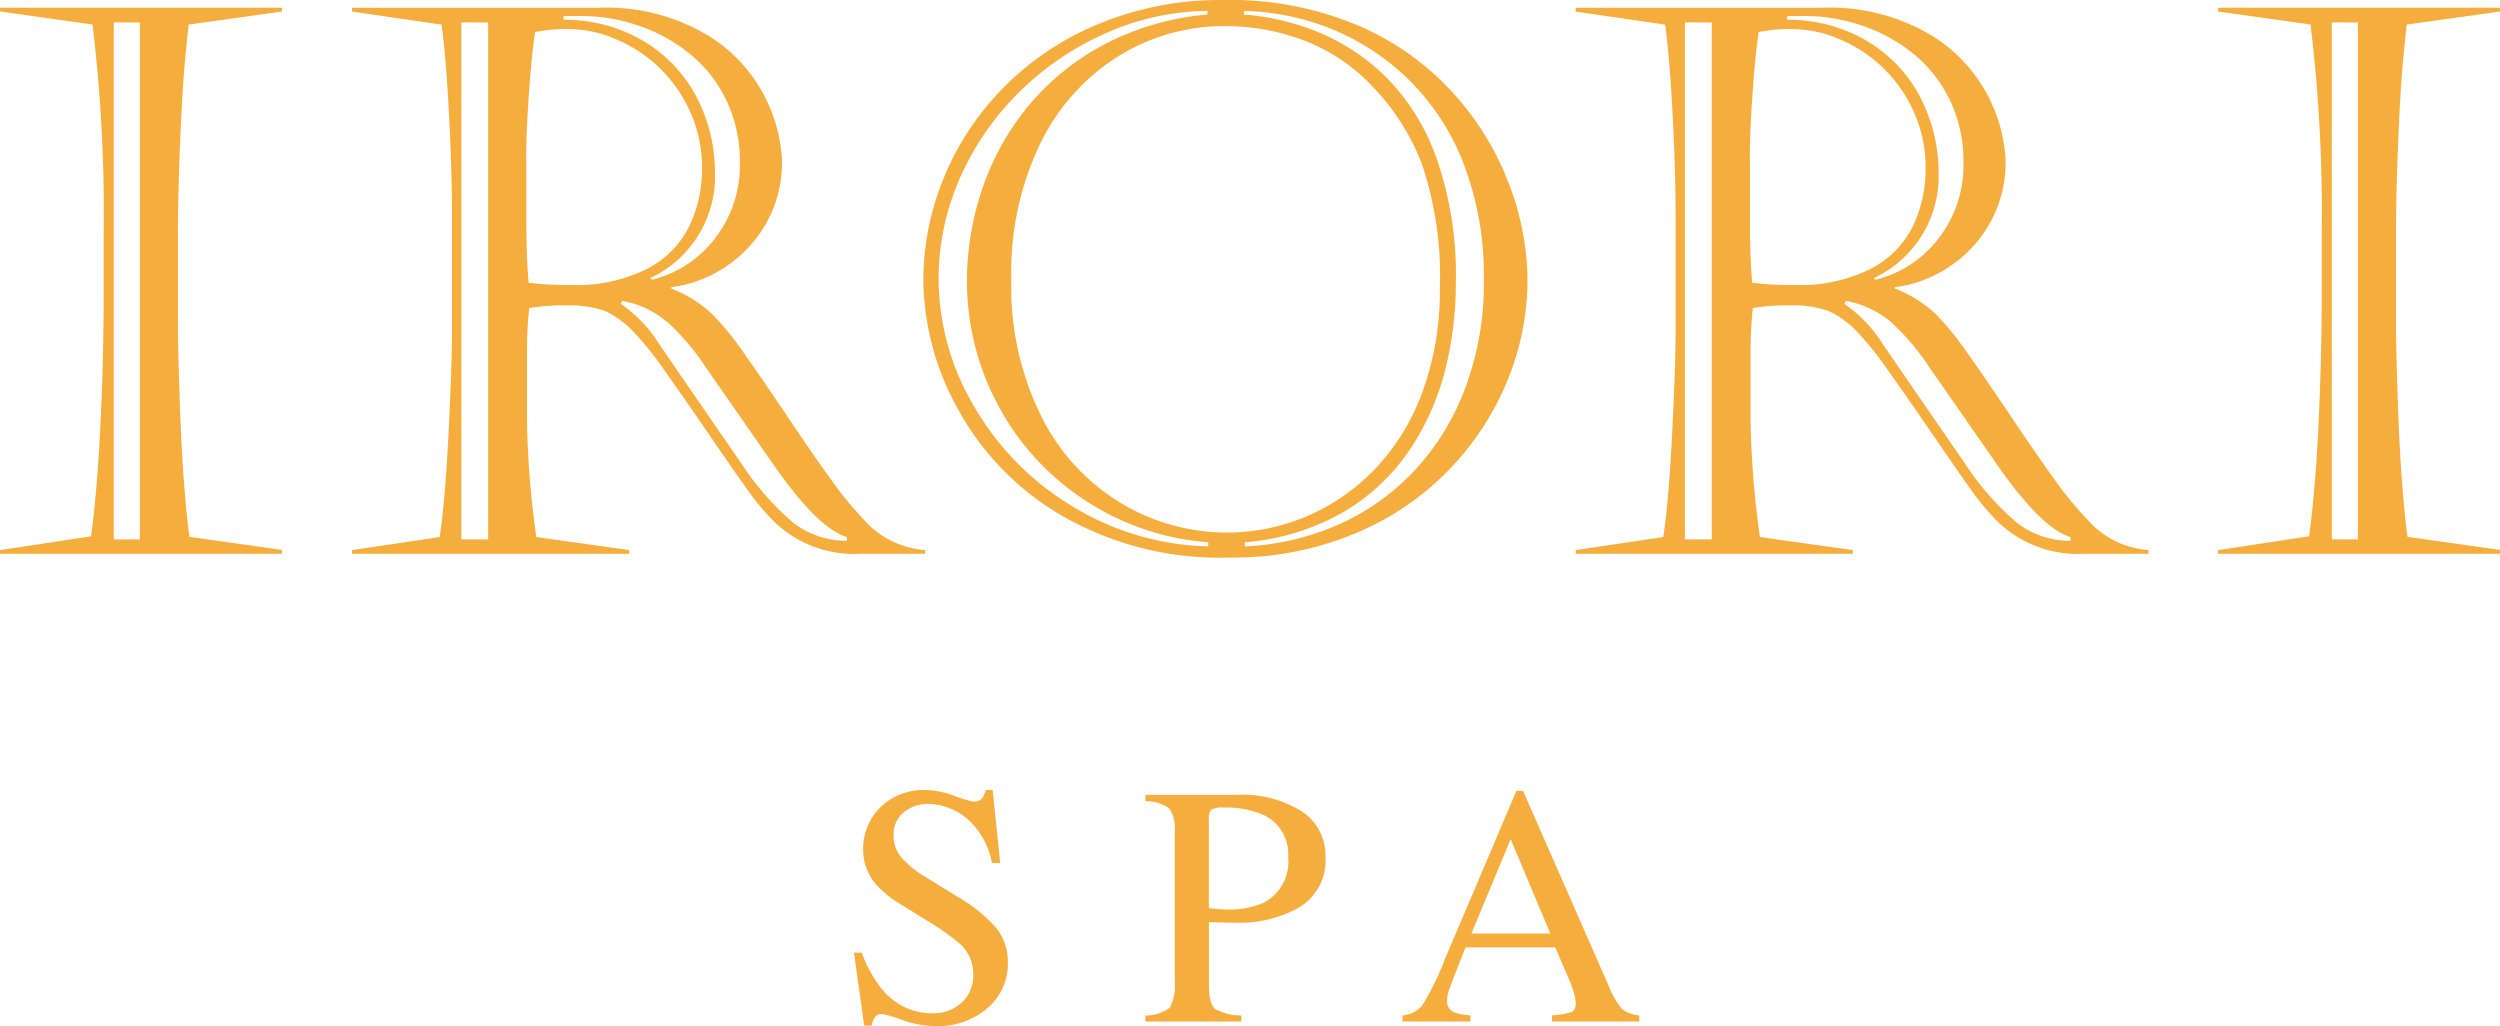 <svg xmlns="http://www.w3.org/2000/svg" width="121.106" height="49.706" viewBox="0 0 121.106 49.706"><g transform="translate(-1475.632 105.101)"><path d="M6.143-25.745V-.7H7.407v-25.04ZM14.291,0H.632V-.181L5.041-.849Q5.348-3.107,5.5-6.3t.154-6.242v-3.035a75.277,75.277,0,0,0-.542-10.063l-4.48-.632v-.181H14.291v.181l-4.517.632q-.2,1.752-.289,3.171t-.163,3.433q-.072,2.014-.072,3.785v3.993q0,1.1.081,3.6t.217,4.237q.135,1.734.262,2.6l4.48.632Z" transform="translate(1475 -78.272)" fill="#f5ae3d"/><path d="M5.583-10.768V-16.35q0-2.15-.145-4.923t-.361-4.363L.741-26.269v-.181H12.61A9.573,9.573,0,0,1,18-25.1a7.47,7.47,0,0,1,2.791,3.071,7.477,7.477,0,0,1,.777,2.972A6.014,6.014,0,0,1,20.794-16a6.087,6.087,0,0,1-2.032,2.141,6,6,0,0,1-2.556.939v.072a5.943,5.943,0,0,1,2.042,1.3,14.1,14.1,0,0,1,1.445,1.78q.813,1.147,2.15,3.135t2.15,3.107a16.69,16.69,0,0,0,1.5,1.825,4.345,4.345,0,0,0,3,1.518V0H25.347a5.592,5.592,0,0,1-4.191-1.59,11.844,11.844,0,0,1-1.219-1.454q-.605-.84-1.915-2.755t-2.2-3.162A15.347,15.347,0,0,0,14.4-10.731a4.588,4.588,0,0,0-1.418-1.039,5.23,5.23,0,0,0-1.888-.262,9.545,9.545,0,0,0-1.771.126,19.751,19.751,0,0,0-.108,2.168V-6.4A45.344,45.344,0,0,0,9.666-.813l4.5.632V0H.741V-.181L4.986-.813q.271-1.825.434-5.131T5.583-10.768Zm3.6-8.256v2.963q0,1.572.108,2.927a14.413,14.413,0,0,0,2.042.108,7.605,7.605,0,0,0,3.731-.795,4.679,4.679,0,0,0,2.023-2.069,6.42,6.42,0,0,0,.605-2.791,6.483,6.483,0,0,0-.587-2.764,6.882,6.882,0,0,0-1.518-2.141A6.872,6.872,0,0,0,13.5-24.941a5.814,5.814,0,0,0-2.249-.479,7.314,7.314,0,0,0-1.644.145q-.163,1.048-.3,3T9.178-19.024Zm6.5,8.961L19.6-4.372a13.6,13.6,0,0,0,2.511,2.864,4.2,4.2,0,0,0,2.6.876V-.813q-1.427-.416-3.667-3.667L17.9-9a11.542,11.542,0,0,0-1.9-2.24,4.642,4.642,0,0,0-2.168-1.012l-.072.145A6.715,6.715,0,0,1,15.682-10.063ZM6.034-25.745V-.7h1.3v-25.04Zm4.95-.307v.181a7.454,7.454,0,0,1,4.146,1.2,6.841,6.841,0,0,1,2.43,2.809,7.871,7.871,0,0,1,.759,3.288,5.448,5.448,0,0,1-3.144,5.221l.108.072a5.5,5.5,0,0,0,3.044-2.005,5.773,5.773,0,0,0,1.2-3.667,6.824,6.824,0,0,0-.65-3.008,6.5,6.5,0,0,0-1.761-2.249,8.021,8.021,0,0,0-2.484-1.373,8.49,8.49,0,0,0-2.764-.47Z" transform="translate(1491.946 -78.272)" fill="#f5ae3d"/><path d="M16.133-26.829A15.979,15.979,0,0,1,22.8-25.546a13.251,13.251,0,0,1,4.616,3.36,13.948,13.948,0,0,1,2.638,4.417,13.27,13.27,0,0,1,.84,4.49,12.863,12.863,0,0,1-.948,4.824,13.683,13.683,0,0,1-2.8,4.327A13.582,13.582,0,0,1,22.556-.994a15.312,15.312,0,0,1-6.1,1.174,15.284,15.284,0,0,1-8.238-2.1A13.42,13.42,0,0,1,3.234-7.136a13.16,13.16,0,0,1-1.608-6.07,13.111,13.111,0,0,1,1.021-5.077,13.5,13.5,0,0,1,2.963-4.4,13.894,13.894,0,0,1,4.652-3.044A15.438,15.438,0,0,1,16.133-26.829Zm.108,1.265A9.685,9.685,0,0,0,11.066-24.1,10.269,10.269,0,0,0,7.29-19.873a14.265,14.265,0,0,0-1.4,6.522A14.084,14.084,0,0,0,7.416-6.513a10.192,10.192,0,0,0,3.92,4.137A9.957,9.957,0,0,0,16.278-1.03a9.921,9.921,0,0,0,3.938-.795,10.036,10.036,0,0,0,3.324-2.322A10.686,10.686,0,0,0,25.826-7.9a14.311,14.311,0,0,0,.822-4.977,16.994,16.994,0,0,0-.867-6,11.2,11.2,0,0,0-2.547-3.92,8.894,8.894,0,0,0-3.243-2.1A10.767,10.767,0,0,0,16.242-25.564Zm.921-.741v.181a11.959,11.959,0,0,1,3.523.822A10.227,10.227,0,0,1,24-23.134a10.477,10.477,0,0,1,2.484,3.966,17.043,17.043,0,0,1,.939,6,17.2,17.2,0,0,1-.551,4.39A12.259,12.259,0,0,1,25.1-4.914a9.88,9.88,0,0,1-3.189,2.927A11.424,11.424,0,0,1,17.2-.56v.2a12.614,12.614,0,0,0,4.39-.994,11.352,11.352,0,0,0,3.695-2.538A11.961,11.961,0,0,0,27.84-7.931a14.38,14.38,0,0,0,.939-5.312,15.171,15.171,0,0,0-.976-5.646,11.5,11.5,0,0,0-2.656-4.074,11.607,11.607,0,0,0-3.731-2.457A12.024,12.024,0,0,0,17.163-26.3Zm-1.771.181V-26.3a12.267,12.267,0,0,0-4.932,1.084A13.884,13.884,0,0,0,6.233-22.33a13.479,13.479,0,0,0-2.845,4.155,12.073,12.073,0,0,0-1.021,4.9A12.128,12.128,0,0,0,4.074-7.163,13.543,13.543,0,0,0,8.8-2.331a13.163,13.163,0,0,0,6.63,1.969v-.2a12.533,12.533,0,0,1-6.2-2.186A12.471,12.471,0,0,1,5.14-7.407a12.67,12.67,0,0,1-1.4-5.763,13.815,13.815,0,0,1,.813-4.715A12.607,12.607,0,0,1,6.9-21.915a12.075,12.075,0,0,1,3.713-2.873A13.08,13.08,0,0,1,15.393-26.124Z" transform="translate(1518.734 -78.272)" fill="#f5ae3d"/><path d="M5.583-10.768V-16.35q0-2.15-.145-4.923t-.361-4.363L.741-26.269v-.181H12.61A9.573,9.573,0,0,1,18-25.1a7.47,7.47,0,0,1,2.791,3.071,7.477,7.477,0,0,1,.777,2.972A6.014,6.014,0,0,1,20.794-16a6.087,6.087,0,0,1-2.032,2.141,6,6,0,0,1-2.556.939v.072a5.943,5.943,0,0,1,2.042,1.3,14.1,14.1,0,0,1,1.445,1.78q.813,1.147,2.15,3.135t2.15,3.107a16.69,16.69,0,0,0,1.5,1.825,4.345,4.345,0,0,0,3,1.518V0H25.347a5.592,5.592,0,0,1-4.191-1.59,11.844,11.844,0,0,1-1.219-1.454q-.605-.84-1.915-2.755t-2.2-3.162A15.347,15.347,0,0,0,14.4-10.731a4.588,4.588,0,0,0-1.418-1.039,5.23,5.23,0,0,0-1.888-.262,9.545,9.545,0,0,0-1.771.126,19.751,19.751,0,0,0-.108,2.168V-6.4A45.344,45.344,0,0,0,9.666-.813l4.5.632V0H.741V-.181L4.986-.813q.271-1.825.434-5.131T5.583-10.768Zm3.6-8.256v2.963q0,1.572.108,2.927a14.413,14.413,0,0,0,2.042.108,7.605,7.605,0,0,0,3.731-.795,4.679,4.679,0,0,0,2.023-2.069,6.42,6.42,0,0,0,.605-2.791,6.483,6.483,0,0,0-.587-2.764,6.882,6.882,0,0,0-1.518-2.141A6.872,6.872,0,0,0,13.5-24.941a5.814,5.814,0,0,0-2.249-.479,7.314,7.314,0,0,0-1.644.145q-.163,1.048-.3,3T9.178-19.024Zm6.5,8.961L19.6-4.372a13.6,13.6,0,0,0,2.511,2.864,4.2,4.2,0,0,0,2.6.876V-.813q-1.427-.416-3.667-3.667L17.9-9a11.542,11.542,0,0,0-1.9-2.24,4.642,4.642,0,0,0-2.168-1.012l-.072.145A6.715,6.715,0,0,1,15.682-10.063ZM6.034-25.745V-.7h1.3v-25.04Zm4.95-.307v.181a7.454,7.454,0,0,1,4.146,1.2,6.841,6.841,0,0,1,2.43,2.809,7.871,7.871,0,0,1,.759,3.288,5.448,5.448,0,0,1-3.144,5.221l.108.072a5.5,5.5,0,0,0,3.044-2.005,5.773,5.773,0,0,0,1.2-3.667,6.824,6.824,0,0,0-.65-3.008,6.5,6.5,0,0,0-1.761-2.249,8.021,8.021,0,0,0-2.484-1.373,8.49,8.49,0,0,0-2.764-.47Z" transform="translate(1551.22 -78.272)" fill="#f5ae3d"/><path d="M6.143-25.745V-.7H7.407v-25.04ZM14.291,0H.632V-.181L5.041-.849Q5.348-3.107,5.5-6.3t.154-6.242v-3.035a75.277,75.277,0,0,0-.542-10.063l-4.48-.632v-.181H14.291v.181l-4.517.632q-.2,1.752-.289,3.171t-.163,3.433q-.072,2.014-.072,3.785v3.993q0,1.1.081,3.6t.217,4.237q.135,1.734.262,2.6l4.48.632Z" transform="translate(1582.448 -78.272)" fill="#f5ae3d"/><path d="M1.07-3.339a5.983,5.983,0,0,0,.989,1.783A3.1,3.1,0,0,0,4.514-.4,2.028,2.028,0,0,0,5.888-.9a1.757,1.757,0,0,0,.579-1.4,1.956,1.956,0,0,0-.584-1.41,10.31,10.31,0,0,0-1.6-1.143L2.861-5.738A5.074,5.074,0,0,1,1.84-6.556a2.541,2.541,0,0,1-.705-1.734,2.836,2.836,0,0,1,.835-2.091,2.991,2.991,0,0,1,2.213-.835,4.254,4.254,0,0,1,1.366.28,5.826,5.826,0,0,0,.912.28.521.521,0,0,0,.425-.146,1.051,1.051,0,0,0,.182-.413h.34l.365,3.534h-.4a3.73,3.73,0,0,0-1.3-2.229A3.066,3.066,0,0,0,4.3-10.544a1.856,1.856,0,0,0-1.187.4A1.342,1.342,0,0,0,2.61-9.028,1.625,1.625,0,0,0,3-7.934a5.013,5.013,0,0,0,1.208.964l1.459.9A7.54,7.54,0,0,1,7.594-4.522a2.676,2.676,0,0,1,.551,1.686A2.8,2.8,0,0,1,7.16-.656,3.646,3.646,0,0,1,4.644.219,4.892,4.892,0,0,1,3.035-.073a6.088,6.088,0,0,0-.96-.292.412.412,0,0,0-.393.178,1.125,1.125,0,0,0-.134.381H1.183L.689-3.339ZM21.723-7.967a2.083,2.083,0,0,0-1.313-2.091,4.474,4.474,0,0,0-1.783-.308,1.162,1.162,0,0,0-.628.1.607.607,0,0,0-.118.45v4.328q.446.041.584.049t.267.008a4.121,4.121,0,0,0,1.8-.324A2.239,2.239,0,0,0,21.723-7.967ZM14.81-.3a1.84,1.84,0,0,0,1.183-.377,2.362,2.362,0,0,0,.235-1.317V-9.182a1.733,1.733,0,0,0-.263-1.143,1.892,1.892,0,0,0-1.155-.348v-.308h4.376a5.405,5.405,0,0,1,3.226.819A2.548,2.548,0,0,1,23.53-8.007a2.664,2.664,0,0,1-1.24,2.456,5.835,5.835,0,0,1-3.1.762q-.267,0-.685-.012t-.62-.012V-1.8q0,.94.288,1.183A2.5,2.5,0,0,0,19.454-.3V0H14.81ZM34.425-4.263,32.5-8.834l-1.9,4.571ZM27.26,0V-.3a1.344,1.344,0,0,0,.96-.486,13.486,13.486,0,0,0,1.1-2.245l3.461-8.145H33.1l4.133,9.409A4,4,0,0,0,37.9-.6a1.569,1.569,0,0,0,.831.3V0H34.506V-.3a3.722,3.722,0,0,0,.94-.158q.211-.093.211-.458a2.017,2.017,0,0,0-.081-.43,4.672,4.672,0,0,0-.227-.648l-.689-1.6H30.316q-.648,1.629-.774,1.99a1.861,1.861,0,0,0-.126.571.59.59,0,0,0,.34.584,2.708,2.708,0,0,0,.794.146V0Z" transform="translate(1516.311 -55.614)" fill="#f5ae3d"/></g></svg>